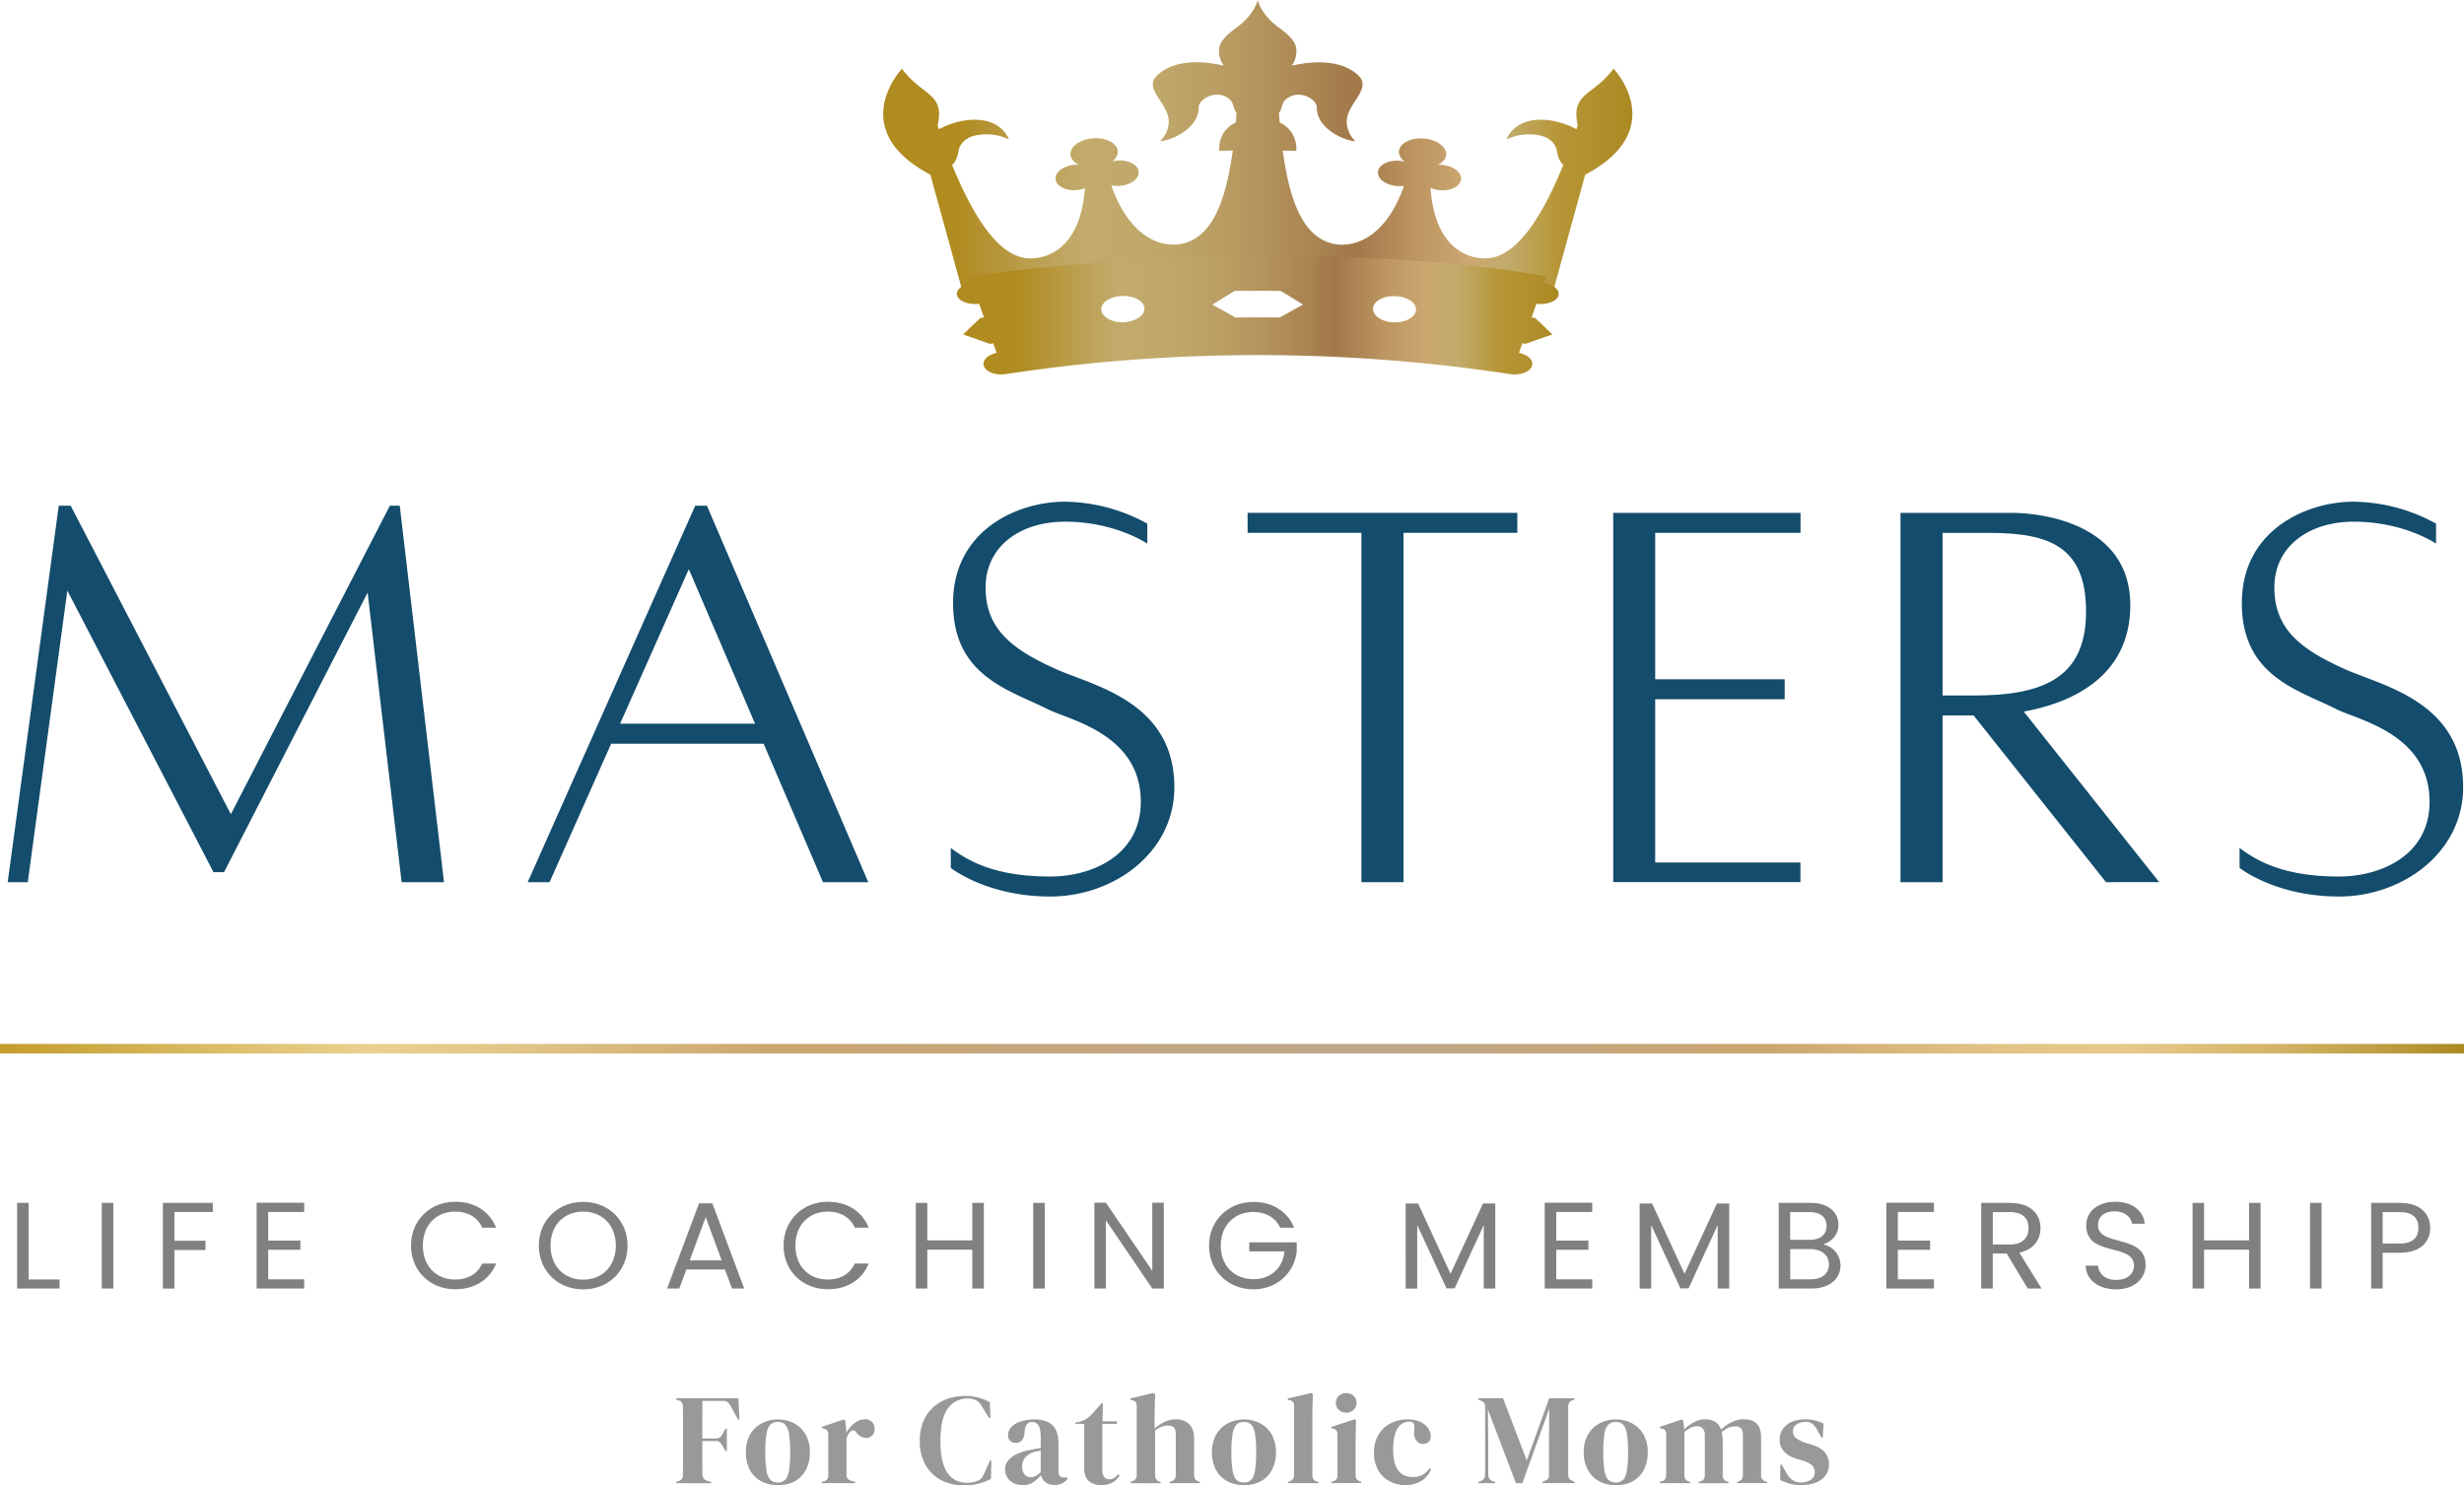 <svg xmlns="http://www.w3.org/2000/svg" xmlns:xlink="http://www.w3.org/1999/xlink" viewBox="0 0 1283 773.64"><defs><style>.cls-1{fill:#134c6c;}.cls-2{fill:url(#linear-gradient);}.cls-3{fill:url(#linear-gradient-2);}.cls-4{fill:gray;}.cls-5{stroke-miterlimit:10;stroke-width:5px;stroke:url(#GOLD_);}.cls-6{fill:#999;}</style><linearGradient id="linear-gradient" x1="459.89" y1="78.25" x2="849.89" y2="78.25" gradientUnits="userSpaceOnUse"><stop offset="0.1" stop-color="#b08b20"></stop><stop offset="0.21" stop-color="#bca155"></stop><stop offset="0.27" stop-color="#c2ab6d"></stop><stop offset="0.37" stop-color="#bfa76a"></stop><stop offset="0.47" stop-color="#b89a61"></stop><stop offset="0.57" stop-color="#ab8653"></stop><stop offset="0.63" stop-color="#a27849"></stop><stop offset="0.71" stop-color="#bc9561"></stop><stop offset="0.78" stop-color="#cca770"></stop><stop offset="0.79" stop-color="#c8a96f"></stop><stop offset="0.83" stop-color="#c2ab6d"></stop><stop offset="0.88" stop-color="#ba9d48"></stop><stop offset="0.9" stop-color="#b79637"></stop><stop offset="1" stop-color="#ab8922"></stop></linearGradient><linearGradient id="linear-gradient-2" x1="498.21" y1="164.16" x2="811.57" y2="164.16" xlink:href="#linear-gradient"></linearGradient><linearGradient id="GOLD_" y1="546.17" x2="1283" y2="546.17" gradientUnits="userSpaceOnUse"><stop offset="0" stop-color="#c49d2c"></stop><stop offset="0.02" stop-color="#c9a439"></stop><stop offset="0.11" stop-color="#e1c477"></stop><stop offset="0.15" stop-color="#ead18f"></stop><stop offset="0.2" stop-color="#e3c788"></stop><stop offset="0.29" stop-color="#d0ad75"></stop><stop offset="0.31" stop-color="#cca770"></stop><stop offset="0.38" stop-color="#c8a77a"></stop><stop offset="0.55" stop-color="#bfa88c"></stop><stop offset="0.72" stop-color="#cca770"></stop><stop offset="0.75" stop-color="#d4b178"></stop><stop offset="0.81" stop-color="#e2c385"></stop><stop offset="0.86" stop-color="#e7c98a"></stop><stop offset="0.88" stop-color="#e2c381"></stop><stop offset="0.92" stop-color="#d4b569"></stop><stop offset="0.97" stop-color="#bd9c41"></stop><stop offset="1" stop-color="#ab8922"></stop></linearGradient></defs><g id="Layer_2" data-name="Layer 2"><g id="Layer_1-2" data-name="Layer 1"><path class="cls-1" d="M231.19,459.44H209.13L191.42,308.63l-74.78,145.6h-5.47L35.06,307.58,14.46,459.44H4l26.6-196.07H36.8l83.41,160.68L203,263.37h5.15Z"></path><path class="cls-1" d="M397.62,387.32H318.24l-32.09,72.12H274.76L362,263.37h6.1l84,196.07H428.52Zm-4.46-10.41-34.49-80.49-35.8,80.49Z"></path><path class="cls-1" d="M546.87,456.5c21.43,0,47.14-10.79,47.14-38.95,0-35.41-37.37-42.56-48.69-48.3-19.58-9.91-49.05-17-49.05-55.15s33.78-52.81,58.13-52.81a90.48,90.48,0,0,1,43,11.43v10.4s-16.66-11.43-42.89-11.43c-23,0-41.31,12.62-41.31,34.3S527.1,338.3,550,348.53c19.48,8.71,61.48,16.92,61.48,61.49,0,33.94-31.46,56.89-64.62,56.89S495.09,452,495.08,452v-10.4C505.89,449.91,520.78,456.5,546.87,456.5Z"></path><path class="cls-1" d="M790.07,277.5H730.8V459.44H708.89V277.5H649.62V267.1H790.07Z"></path><path class="cls-1" d="M861.86,277.5v76.25h67.42v10.42H861.86v85h75.62v10.25H840V267.1h97.53v10.4Z"></path><path class="cls-1" d="M1096.6,459.44l-68.95-86.84h-16.16v86.84H989.58V267.1h58.14c15.66,0,61.53,5.77,61.53,48,0,38.7-32.78,51.38-55.48,55.5l70.5,88.8Zm-85.11-97.24h16.79c35.89,0,57.93-9.4,57.93-43.66,0-33.53-18.64-41-50.09-41h-24.63Z"></path><path class="cls-1" d="M1217.93,456.5c21.42,0,47.14-10.79,47.14-38.95,0-35.41-37.37-42.56-48.69-48.3-19.59-9.91-49.05-17-49.05-55.15s33.78-52.81,58.12-52.81a90.54,90.54,0,0,1,43,11.43v10.4s-16.66-11.43-42.9-11.43c-23,0-41.3,12.62-41.3,34.3s13.91,32.31,36.81,42.54c19.49,8.71,61.49,16.92,61.49,61.49,0,33.94-31.46,56.89-64.62,56.89S1166.15,452,1166.14,452v-10.4C1177,449.91,1191.84,456.5,1217.93,456.5Z"></path><path class="cls-2" d="M484.46,91q9,32.74,18,65.49a786.26,786.26,0,0,1,304.94,0q9-32.75,18-65.49c10.88-5.81,17.46-12.07,21-18.37,5.67-10,3.64-19.93.28-27a42.58,42.58,0,0,0-6.5-9.9C829.7,50.09,817.7,48.16,821.54,65.3c-.22.68-.45,1.34-.67,2-13.45-7.23-31-7.42-36.45,5.3a27.24,27.24,0,0,1,18.37-1.83c4.74,1.37,7.19,4.47,7.84,7.6.39,1.9.67,4.85,3.37,7.59-12.13,29.66-25.38,48.06-40,48.6-10.82.33-27-6.45-29.14-36.71A15.38,15.38,0,0,0,749.24,99c5.72.64,10.86-1.7,11.49-5.31s-3.61-7.12-9.48-7.78a17.23,17.23,0,0,0-2.58-.06C751,84.73,752.67,83,753,81c.66-4.13-4.37-8.13-11.24-8.81s-12.83,2.25-13.3,6.4c-.24,2.06.89,4,2.89,5.58a16.55,16.55,0,0,0-2.52-.43c-5.9-.5-11,2.11-11.31,5.74s4,6.91,9.76,7.4a16.42,16.42,0,0,0,3.8-.13c-10.21,29-28,32.7-38,29.93-14.4-4.06-21.46-21.24-25.18-48.25,2.37,0,4.74.08,7.11.13.24-7.17-3.21-12.11-8.69-14.81-.13-1.6-.26-3.22-.38-4.87,1.87-2.47,1.35-4.93,3.28-6.79,6.57-6.3,16.48-.49,16.41,3.75,0,12.36,16.76,18,20.08,17.65-2.87-2.64-5.3-7.7-4.21-12.49,1.87-8.47,12.65-15.32,5.69-21.81-9.15-8.47-24.11-7.46-34.63-4.94A12.74,12.74,0,0,0,675,25.6c-.28-4.78-6.08-9-9.65-11.66C656.38,7.27,654.89.08,654.89,0c0,.08-1.49,7.27-10.48,13.94-3.57,2.64-9.37,6.88-9.64,11.66a12.73,12.73,0,0,0,2.48,8.62c-10.51-2.52-25.48-3.53-34.63,4.94-7,6.49,3.83,13.34,5.7,21.81,1.08,4.79-1.35,9.85-4.22,12.49,3.32.33,20-5.29,20.08-17.65-.07-4.24,9.84-10.05,16.41-3.75,1.93,1.86,1.4,4.31,3.27,6.79-.12,1.65-.24,3.27-.37,4.87-5.48,2.7-8.93,7.64-8.69,14.81,2.37,0,4.74-.1,7.11-.13-3.72,27-10.79,44.19-25.18,48.25-10,2.77-27.88-1-38.08-30.11a16.13,16.13,0,0,0,4.49.26c5.75-.49,10.12-3.76,9.77-7.4s-5.4-6.24-11.29-5.74a15.35,15.35,0,0,0-2.53.43c2-1.55,3.13-3.52,2.9-5.58-.47-4.16-6.42-7.08-13.3-6.41s-11.91,4.66-11.25,8.8c.31,2,1.95,3.76,4.32,4.88a17.33,17.33,0,0,0-2.59.06c-5.87.65-10.12,4.17-9.49,7.77s5.77,6,11.49,5.32a15.9,15.9,0,0,0,3.73-.87c-2.16,30.09-18.32,36.84-29.13,36.51-14.62-.54-27.86-18.94-40-48.6,2.7-2.74,3-5.69,3.37-7.59.65-3.13,3.1-6.23,7.84-7.6a27.18,27.18,0,0,1,18.37,1.83c-5.42-12.72-23-12.53-36.45-5.3-.22-.67-.45-1.33-.67-2,3.84-17.13-8.16-15.21-18.57-29.55a42.58,42.58,0,0,0-6.5,9.9c-3.35,7.06-5.39,17,.28,27C467,78.94,473.57,85.21,484.46,91Z"></path><path class="cls-3" d="M790.9,183.79c.6-1.67,1.19-3.35,1.78-5l1.78.28q6.85-2.51,13.88-4.88-4.41-4.32-9-8.6l-1.84-.28c.84-2.36,1.67-4.73,2.51-7.09,5.27.56,10.26-1.13,11.38-4s-2.18-6-7.45-7.05l1.17-3.3c-75.13-13.41-193.05-14.54-300.37,0l1.17,3.3c-5.27,1.05-8.56,4.12-7.45,7s6.11,4.62,11.39,4.06q1.24,3.54,2.51,7.09l-1.85.28q-4.62,4.27-9,8.6,7,2.39,13.88,4.88l1.78-.28,1.78,5c-4.81,1-7.73,4-6.62,6.91,1.18,3.08,6.23,4.89,11.3,4.12a876.11,876.11,0,0,1,262.67,0c5.07.78,10.12-1,11.3-4.11S795.7,184.77,790.9,183.79Zm-205.06-16c-6,.45-11.54-2.16-12.31-5.9s3.68-7.23,10-7.7,11.81,2.27,12.33,6S591.87,167.3,585.84,167.76Zm80.65-2.43q-11.61-.15-23.21,0-5.91-3.39-12-6.7,5.7-3.6,11.6-7.14,12-.15,24,0,5.91,3.52,11.61,7.14Q672.4,161.95,666.49,165.33Zm58.47,2.5c-6-.46-10.5-3.81-10-7.58s6.07-6.49,12.35-6,10.73,4,9.94,7.71S731,168.29,725,167.83Z"></path><path class="cls-4" d="M14.91,626.46v39.87H31v4.73H8.91v-44.6Z"></path><path class="cls-4" d="M53,626.46h6v44.6H53Z"></path><path class="cls-4" d="M84.81,626.46h26v4.73h-20v15H107V651H90.81v20.09h-6Z"></path><path class="cls-4" d="M158.39,631.19H139.65V646.1h16.76v4.8H139.65v15.36h18.74v4.8H133.64V626.39h24.75Z"></path><path class="cls-4" d="M237,625.88c10,0,17.88,4.86,21.31,13.5h-7.19C248.61,634,243.73,631,237,631c-9.64,0-16.83,6.78-16.83,17.73s7.19,17.66,16.83,17.66c6.73,0,11.61-3,14.12-8.32h7.19c-3.43,8.58-11.35,13.38-21.31,13.38-12.87,0-23-9.35-23-22.72S224.13,625.88,237,625.88Z"></path><path class="cls-4" d="M303.66,671.51c-12.94,0-23.1-9.41-23.1-22.78s10.16-22.79,23.1-22.79,23.1,9.41,23.1,22.79S316.66,671.51,303.66,671.51Zm0-5.06c9.7,0,17-6.84,17-17.72s-7.26-17.73-17-17.73-17,6.78-17,17.73S294,666.45,303.66,666.45Z"></path><path class="cls-4" d="M377.45,661.14H357.38l-3.69,9.92h-6.34L364,626.71h6.93l16.57,44.35h-6.34Zm-10-27.26-8.31,22.53h16.63Z"></path><path class="cls-4" d="M431,625.88c10,0,17.88,4.86,21.31,13.5h-7.19C442.65,634,437.77,631,431,631c-9.64,0-16.83,6.78-16.83,17.73s7.19,17.66,16.83,17.66c6.73,0,11.61-3,14.12-8.32h7.19c-3.43,8.58-11.35,13.38-21.31,13.38-12.87,0-23-9.35-23-22.72S418.17,625.88,431,625.88Z"></path><path class="cls-4" d="M506.27,650.84H482.85v20.22h-6v-44.6h6V646h23.42V626.46h6v44.6h-6Z"></path><path class="cls-4" d="M538,626.46h6v44.6h-6Z"></path><path class="cls-4" d="M606,626.39v44.67h-6l-24.15-35.52v35.52h-6V626.39h6L600,661.85V626.39Z"></path><path class="cls-4" d="M673.85,639.38h-7.2c-2.5-5.18-7.52-8.19-14-8.19-9.7,0-17,6.79-17,17.54s7.26,17.47,17,17.47c9,0,15.25-5.63,16.17-14.46H650.48V647h24.75v4.48c-1.05,11.07-10.1,20-22.57,20-12.93,0-23.1-9.35-23.1-22.72s10.17-22.79,23.1-22.79C662.36,625.94,670.42,630.81,673.85,639.38Z"></path><path class="cls-4" d="M731.93,626.78h6.47l16.89,36.6,16.9-36.6h6.4v44.28h-6V638l-15.18,33h-4.22L737.94,638v33.08h-6Z"></path><path class="cls-4" d="M829.08,631.19H810.34V646.1H827.1v4.8H810.34v15.36h18.74v4.8H804.33V626.39h24.75Z"></path><path class="cls-4" d="M853.76,626.78h6.47l16.9,36.6L894,626.78h6.4v44.28h-6V638l-15.18,33H875L859.77,638v33.08h-6Z"></path><path class="cls-4" d="M943.32,671.06H926.17v-44.6h16.49c9.71,0,14.59,5.12,14.59,11.32,0,5.64-3.63,8.9-8,10.31a11.22,11.22,0,0,1,9.1,11C958.3,665.81,952.83,671.06,943.32,671.06Zm-1.18-39.8h-10v14.46h10.1c5.61,0,8.84-2.69,8.84-7.23S948,631.26,942.14,631.26Zm.46,19.26H932.17v15.74H942.8c5.94,0,9.5-2.88,9.5-7.74S948.47,650.52,942.6,650.52Z"></path><path class="cls-4" d="M1007,631.19H988.2V646.1H1005v4.8H988.2v15.36H1007v4.8H982.2V626.39H1007Z"></path><path class="cls-4" d="M1046.48,626.46c10.82,0,16,5.82,16,13.12,0,5.69-3.23,11.13-11,12.8l11.55,18.68h-7.2l-10.95-18.24h-7.26v18.24h-6v-44.6Zm0,4.8h-8.84v16.89h8.84c6.8,0,9.77-3.58,9.77-8.57S1053.34,631.26,1046.48,631.26Z"></path><path class="cls-4" d="M1101.92,671.51c-9.24,0-15.77-5-15.9-12.35h6.4c.39,3.71,3.1,7.42,9.5,7.42,5.81,0,9.24-3.2,9.24-7.42,0-12-24.88-4.35-24.88-20.93,0-7.36,6.14-12.35,15.24-12.35,8.78,0,14.52,4.67,15.25,11.46h-6.6c-.4-3-3.3-6.4-8.91-6.47-5-.13-8.84,2.37-8.84,7.17,0,11.52,24.81,4.35,24.81,20.86C1117.23,665.24,1111.89,671.51,1101.92,671.51Z"></path><path class="cls-4" d="M1171.08,650.84h-23.42v20.22h-6v-44.6h6V646h23.42V626.46h6v44.6h-6Z"></path><path class="cls-4" d="M1202.83,626.46h6v44.6h-6Z"></path><path class="cls-4" d="M1249.49,652.44h-8.84v18.62h-6v-44.6h14.84c10.83,0,15.91,5.76,15.91,13C1265.4,646.3,1260.91,652.44,1249.49,652.44Zm0-4.8c6.87,0,9.77-3.14,9.77-8.13,0-5.18-2.9-8.25-9.77-8.25h-8.84v16.38Z"></path><line class="cls-5" y1="546.17" x2="1283" y2="546.17"></line><path class="cls-6" d="M352.1,772.44v-.67l1.2-.41a3.15,3.15,0,0,0,1.81-1.27,4.14,4.14,0,0,0,.47-2.14q.07-4,.07-8.11V740.91q0-4-.07-8.07a5.11,5.11,0,0,0-.37-2.14,2.69,2.69,0,0,0-1.64-1.28l-1.47-.53v-.67h32.43l.47,11.12h-.67l-3.82-7a6.93,6.93,0,0,0-1.54-2,3.66,3.66,0,0,0-2.42-.73H365.77q-.07,4.76-.07,9.71v9.85h7a3.3,3.3,0,0,0,2.28-.67,6.94,6.94,0,0,0,1.4-1.94l1.41-2.55h.67v11.73h-.67l-1.47-2.55a9.62,9.62,0,0,0-1.38-1.94,3,3,0,0,0-2.24-.74h-7v8.95q0,4.25.07,8.34a3.29,3.29,0,0,0,2.54,3.41l2,.61v.67Z"></path><path class="cls-6" d="M405,773.44a17.71,17.71,0,0,1-8.84-2.11,14.44,14.44,0,0,1-5.8-6,19.38,19.38,0,0,1-2-9.12,17.85,17.85,0,0,1,2.18-9,15.16,15.16,0,0,1,6-5.9,18.63,18.63,0,0,1,17.05,0,14.92,14.92,0,0,1,5.93,5.86,18.12,18.12,0,0,1,2.18,9.11,19.19,19.19,0,0,1-2.05,9.15,14.51,14.51,0,0,1-5.76,6A17.51,17.51,0,0,1,405,773.44Zm0-1.34a5.17,5.17,0,0,0,3.75-1.34q1.41-1.34,2.05-4.76a56.35,56.35,0,0,0,.63-9.64,57.08,57.08,0,0,0-.63-9.72,8.82,8.82,0,0,0-2.05-4.76,5.21,5.21,0,0,0-3.75-1.33,5.34,5.34,0,0,0-3.78,1.33,8.6,8.6,0,0,0-2.08,4.76,55.87,55.87,0,0,0-.64,9.72,55.15,55.15,0,0,0,.64,9.64,8.56,8.56,0,0,0,2.08,4.76A5.3,5.3,0,0,0,405,772.1Z"></path><path class="cls-6" d="M427.94,772.44v-.67l1-.27a3.1,3.1,0,0,0,1.84-1.21,3.89,3.89,0,0,0,.5-2.07v-21a3.8,3.8,0,0,0-.5-2.17,2.8,2.8,0,0,0-1.84-1l-1-.27v-.67l11.53-3.89.67.67.6,5.76v.54a14.06,14.06,0,0,1,2.44-3.45,13.82,13.82,0,0,1,3.36-2.58,7.55,7.55,0,0,1,3.65-1,5.1,5.1,0,0,1,3.88,1.41,4.92,4.92,0,0,1,1.34,3.55,4.63,4.63,0,0,1-1.3,3.52,4.36,4.36,0,0,1-3.12,1.24,6.18,6.18,0,0,1-5-2.81l-.13-.14a2.26,2.26,0,0,0-1.54-1,1.81,1.81,0,0,0-1.61.84,5,5,0,0,0-1.11,1.44,16.54,16.54,0,0,0-.83,1.91v18.69a3.09,3.09,0,0,0,2.34,3.35l2.15.61v.67Z"></path><path class="cls-6" d="M502.11,773.64A25.87,25.87,0,0,1,490.35,771a20,20,0,0,1-8.34-7.88,24.8,24.8,0,0,1-3.08-12.79,25.42,25.42,0,0,1,1.87-10.12,20.75,20.75,0,0,1,5.13-7.3,21.66,21.66,0,0,1,7.5-4.43,27.43,27.43,0,0,1,9-1.47,26.86,26.86,0,0,1,7,.87,27.92,27.92,0,0,1,6,2.41l.27,8.24h-.67l-3.35-5.36a17.54,17.54,0,0,0-1.47-2.31,5.2,5.2,0,0,0-2-1.57,10.13,10.13,0,0,0-2-.7,10.49,10.49,0,0,0-2.45-.24,12.65,12.65,0,0,0-7.07,2.08,14.09,14.09,0,0,0-5.09,6.87q-1.9,4.79-1.91,13.09t1.81,13a13.54,13.54,0,0,0,4.93,6.84,12.48,12.48,0,0,0,7,2,15.37,15.37,0,0,0,3.41-.3,13,13,0,0,0,2.55-.9,4.15,4.15,0,0,0,1.94-1.58,16.45,16.45,0,0,0,1.21-2.24l3-6.57h.67l-.2,9.58a30.23,30.23,0,0,1-6.3,2.41A29.13,29.13,0,0,1,502.11,773.64Z"></path><path class="cls-6" d="M532.53,773.44a9.85,9.85,0,0,1-6.53-2.21,7.79,7.79,0,0,1-2.65-6.36q0-3.15,3.22-5.8t10.11-4l2.41-.43,2.82-.5v-5.3c0-3-.37-5.17-1.11-6.4a3.74,3.74,0,0,0-3.45-1.84,3.25,3.25,0,0,0-2.54,1,6.36,6.36,0,0,0-1.21,3.58l-.13.74a6.41,6.41,0,0,1-1.41,4.22,4.15,4.15,0,0,1-3.15,1.34,4,4,0,0,1-2.88-1.07,3.75,3.75,0,0,1-1.14-2.88A6.23,6.23,0,0,1,526.8,743a12,12,0,0,1,5.06-2.82,24,24,0,0,1,6.83-.94q6,0,9.21,2.92t3.25,9.48v14.81c0,2,.94,3,2.82,3h1.47l.6.54a9.74,9.74,0,0,1-2.78,2.48,8.56,8.56,0,0,1-4.25.87,7.21,7.21,0,0,1-4.66-1.38,6.4,6.4,0,0,1-2.24-3.65,27.46,27.46,0,0,1-4.12,3.65A9.16,9.16,0,0,1,532.53,773.44Zm4.09-4.09a5.22,5.22,0,0,0,2.51-.63,17.91,17.91,0,0,0,2.78-2V755.49l-1.34.26c-.45.09-1,.18-1.54.27a10.25,10.25,0,0,0-4.93,2.72,7,7,0,0,0-1.84,5.12,5.86,5.86,0,0,0,1.27,4.12A4,4,0,0,0,536.62,769.35Z"></path><path class="cls-6" d="M573.6,773.44a9.62,9.62,0,0,1-6.67-2.14c-1.58-1.43-2.38-3.71-2.38-6.84V741.55h-4.62v-.67l1.61-.27a12.66,12.66,0,0,0,3.58-1.34,14.4,14.4,0,0,0,3-2.34l5.5-6.1h.67l-.2,9.38h7.5v1.34H574v24.12a5.31,5.31,0,0,0,1,3.55,3.35,3.35,0,0,0,2.65,1.21,4.39,4.39,0,0,0,2.47-.71,10.86,10.86,0,0,0,2.15-1.91l.67.67a9.86,9.86,0,0,1-3.69,3.62A11.32,11.32,0,0,1,573.6,773.44Z"></path><path class="cls-6" d="M588.67,772.44v-.67l.81-.27a3.24,3.24,0,0,0,2.41-3.35V732.37a3.7,3.7,0,0,0-.47-2.08,3,3,0,0,0-1.81-1l-1-.27v-.67l11.79-2.88,1.07.6-.27,9.45v8.37a26.88,26.88,0,0,1,5.06-3.31,13,13,0,0,1,6-1.38,9.59,9.59,0,0,1,6.93,2.48c1.72,1.66,2.58,4.2,2.58,7.64v18.9a3.79,3.79,0,0,0,.54,2.14,3.25,3.25,0,0,0,1.87,1.21l.54.2v.67H609v-.67l.8-.2a3.29,3.29,0,0,0,2.42-3.42v-21c0-1.79-.3-3-.91-3.68a4.13,4.13,0,0,0-3.18-1A10.48,10.48,0,0,0,605,743a11.9,11.9,0,0,0-3.55,2v23.31a3.18,3.18,0,0,0,2.41,3.35l.54.14v.67Z"></path><path class="cls-6" d="M647.7,773.44a17.68,17.68,0,0,1-8.84-2.11,14.38,14.38,0,0,1-5.8-6,19.38,19.38,0,0,1-2-9.12,18,18,0,0,1,2.17-9,15.12,15.12,0,0,1,6-5.9,18.63,18.63,0,0,1,17.05,0,14.92,14.92,0,0,1,5.93,5.86,18.12,18.12,0,0,1,2.18,9.11,19.31,19.31,0,0,1-2.05,9.15,14.51,14.51,0,0,1-5.76,6A17.54,17.54,0,0,1,647.7,773.44Zm0-1.34a5.19,5.19,0,0,0,3.75-1.34q1.41-1.34,2-4.76a56.35,56.35,0,0,0,.63-9.64,57.08,57.08,0,0,0-.63-9.72,8.82,8.82,0,0,0-2-4.76,5.23,5.23,0,0,0-3.75-1.33,5.34,5.34,0,0,0-3.79,1.33,8.6,8.6,0,0,0-2.07,4.76,55.87,55.87,0,0,0-.64,9.72,55.15,55.15,0,0,0,.64,9.64q.63,3.42,2.07,4.76A5.31,5.31,0,0,0,647.7,772.1Z"></path><path class="cls-6" d="M670.61,772.44v-.67l.81-.27a3.23,3.23,0,0,0,2.41-3.35V732.3a2.71,2.71,0,0,0-2.41-3.08l-.87-.2v-.67l12.26-2.88.8.6-.27,9.38v22.92c0,1.65,0,3.29,0,4.92s0,3.25,0,4.86a4,4,0,0,0,.54,2.18,3.21,3.21,0,0,0,1.8,1.24l.88.2v.67Z"></path><path class="cls-6" d="M693.12,772.44v-.67l.94-.27a3.12,3.12,0,0,0,1.85-1.21,4,4,0,0,0,.5-2.14v-21a3.67,3.67,0,0,0-.5-2.11,2.82,2.82,0,0,0-1.85-1l-.94-.21v-.67l12.27-4,.67.67-.2,9.52v18.76a4,4,0,0,0,.5,2.14,3,3,0,0,0,1.77,1.21l.67.2v.67ZM701,735.72a5.49,5.49,0,0,1-3.85-1.44,5.05,5.05,0,0,1,0-7.34,5.6,5.6,0,0,1,3.85-1.4,5.49,5.49,0,0,1,3.82,1.4,5.14,5.14,0,0,1,0,7.34A5.38,5.38,0,0,1,701,735.72Z"></path><path class="cls-6" d="M731.78,773.44a17.33,17.33,0,0,1-8.27-2,14.53,14.53,0,0,1-5.9-5.76,18.33,18.33,0,0,1-2.17-9.28,17.4,17.4,0,0,1,2.37-9.28,15.91,15.91,0,0,1,6.37-5.89,18.91,18.91,0,0,1,8.74-2,15.24,15.24,0,0,1,6.57,1.28,10.06,10.06,0,0,1,4.09,3.31,7.47,7.47,0,0,1,1.4,4.26,3.73,3.73,0,0,1-1.14,2.91,4.16,4.16,0,0,1-2.94,1,3.94,3.94,0,0,1-3.15-1.41,6.26,6.26,0,0,1-1.41-3.68,14.12,14.12,0,0,1,.07-2.51,8.28,8.28,0,0,0,0-2.11,2.38,2.38,0,0,0-.84-1.51,2.83,2.83,0,0,0-1.57-.37,7.09,7.09,0,0,0-6.34,3.55q-2.24,3.56-2.24,11.32,0,6.78,2.51,10.36t7.74,3.58a10,10,0,0,0,5.09-1.14,13.71,13.71,0,0,0,3.75-3.42l.67.54a12.78,12.78,0,0,1-5.15,6.1A15.43,15.43,0,0,1,731.78,773.44Z"></path><path class="cls-6" d="M769.7,772.44v-.67l1.34-.47c1.52-.49,2.28-1.77,2.28-3.82V733.17A6.28,6.28,0,0,0,773,731a2.63,2.63,0,0,0-1.57-1.34l-1.75-.8v-.67h12.94L795,760.64l11.66-32.42h13.2v.67l-1.07.4a3.15,3.15,0,0,0-1.75,1.3,4.49,4.49,0,0,0-.47,2.18v35a5,5,0,0,0,.34,2.08,2.84,2.84,0,0,0,1.61,1.27l1.34.61v.67H803.2v-.67l1.41-.61a2.84,2.84,0,0,0,1.61-1.27,5.21,5.21,0,0,0,.33-2.08V752.74l.14-19.16-14,38.86h-3.36l-14.6-38.39.2,16.68v16.88a5.49,5.49,0,0,0,.44,2.38,2.67,2.67,0,0,0,1.7,1.31l1.48.47v.67Z"></path><path class="cls-6" d="M841.33,773.44a17.72,17.72,0,0,1-8.85-2.11,14.42,14.42,0,0,1-5.79-6,19.26,19.26,0,0,1-2.05-9.12,18,18,0,0,1,2.18-9,15.16,15.16,0,0,1,6-5.9,18.65,18.65,0,0,1,17.06,0,15,15,0,0,1,5.93,5.86,18.12,18.12,0,0,1,2.17,9.11,19.31,19.31,0,0,1-2,9.15,14.51,14.51,0,0,1-5.76,6A17.54,17.54,0,0,1,841.33,773.44Zm0-1.34a5.19,5.19,0,0,0,3.75-1.34q1.41-1.34,2-4.76a55.15,55.15,0,0,0,.64-9.64,55.87,55.87,0,0,0-.64-9.72,8.74,8.74,0,0,0-2-4.76,5.23,5.23,0,0,0-3.75-1.33,5.34,5.34,0,0,0-3.79,1.33,8.67,8.67,0,0,0-2.08,4.76,57.08,57.08,0,0,0-.63,9.72,56.35,56.35,0,0,0,.63,9.64q.64,3.42,2.08,4.76A5.31,5.31,0,0,0,841.33,772.1Z"></path><path class="cls-6" d="M864.31,772.44v-.67l.94-.27a2.79,2.79,0,0,0,1.77-1.14,4.34,4.34,0,0,0,.57-2.14v-21a4,4,0,0,0-.47-2.17,2.64,2.64,0,0,0-1.81-1l-1-.27v-.67l11.45-3.89.67.67.54,4.56a21.25,21.25,0,0,1,5.06-3.75A12.27,12.27,0,0,1,888,739.2a9.13,9.13,0,0,1,5.16,1.31,8,8,0,0,1,3,4,21.5,21.5,0,0,1,5.66-3.91,13.71,13.71,0,0,1,5.93-1.45q4.76,0,7,2.28t2.24,7.17v19.63a3.08,3.08,0,0,0,2.41,3.29l.74.2v.67H904.58v-.67l.67-.2a3.07,3.07,0,0,0,1.77-1.21,4,4,0,0,0,.5-2.14V747.71c0-1.87-.33-3.16-1-3.85a4.32,4.32,0,0,0-3.22-1,7.91,7.91,0,0,0-3.38.77,16,16,0,0,0-3.45,2.31,10.55,10.55,0,0,1,.43,2.35c.07.85.1,1.74.1,2.68v17.35a3.17,3.17,0,0,0,2.42,3.29l.6.2v.67H884.47v-.67l.94-.27a3.2,3.2,0,0,0,1.78-1.17,3.9,3.9,0,0,0,.5-2.11V747.78a5.89,5.89,0,0,0-1-3.82,4.16,4.16,0,0,0-3.32-1.14,6.91,6.91,0,0,0-3.08.77,15.8,15.8,0,0,0-3.22,2.25v22.44a3.08,3.08,0,0,0,2.35,3.29l.6.2v.67Z"></path><path class="cls-6" d="M937.67,773.44a20.91,20.91,0,0,1-5.89-.77,27.15,27.15,0,0,1-4.83-1.91l.07-8h.67l2.28,4a12,12,0,0,0,3.25,4,7.42,7.42,0,0,0,4.52,1.3,8.62,8.62,0,0,0,5.19-1.44,4.52,4.52,0,0,0,2-3.85,4.91,4.91,0,0,0-1.41-3.62,12.79,12.79,0,0,0-5.22-2.55l-2.82-.87A13.78,13.78,0,0,1,929,756a8.83,8.83,0,0,1-2.35-6.23,9.62,9.62,0,0,1,3.49-7.5q3.48-3.09,10-3.09a21.08,21.08,0,0,1,4.93.57,19.29,19.29,0,0,1,4.45,1.71l-.4,7.24h-.67l-2.35-4.16a9.83,9.83,0,0,0-2.51-3.11,6.32,6.32,0,0,0-3.72-.9,7.89,7.89,0,0,0-4.29,1.27,4,4,0,0,0-2,3.62,4.35,4.35,0,0,0,1.71,3.61,17.34,17.34,0,0,0,5.06,2.48l3,.87q4.82,1.49,6.9,4.06a9.58,9.58,0,0,1,2.07,6.19,9.36,9.36,0,0,1-3.85,7.84Q944.64,773.45,937.67,773.44Z"></path></g></g></svg>